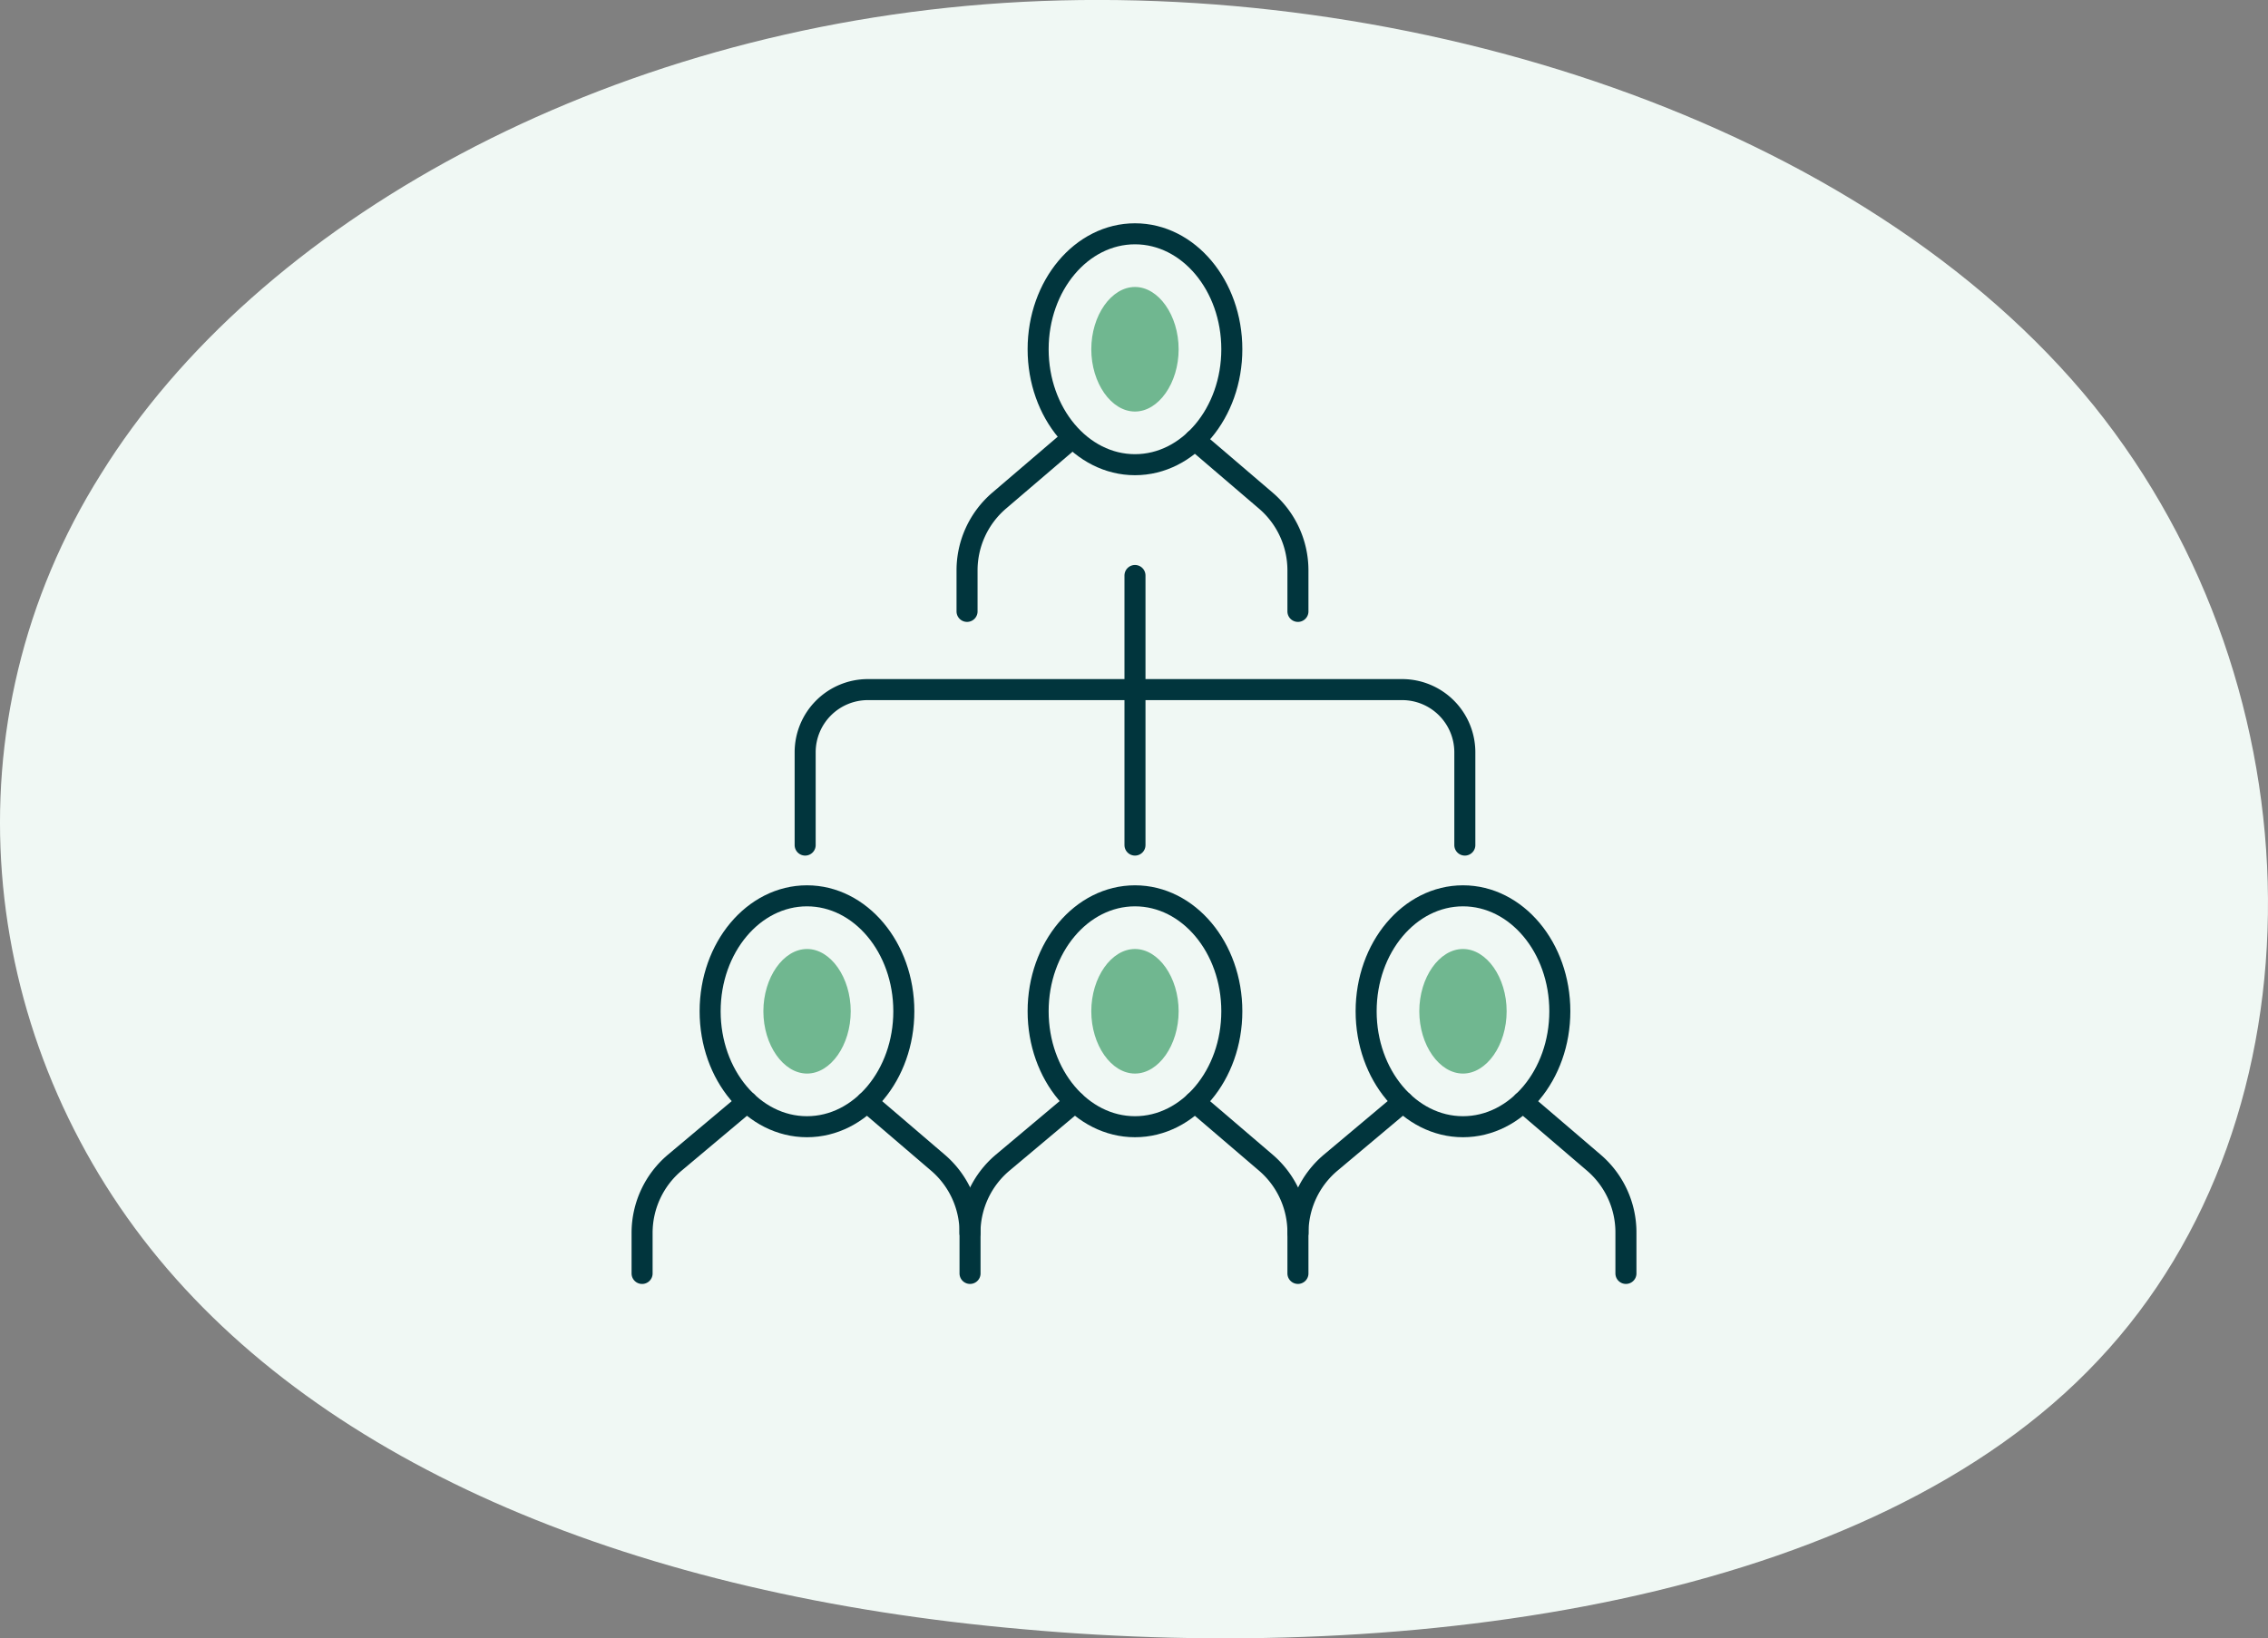 <svg xmlns="http://www.w3.org/2000/svg" width="215.677" height="155.836" viewBox="0 0 215.677 155.836">
  <rect x="0" y="0" width="215.677" height="155.836" fill="#808080" stroke="none"/>
  <g id="Group_1372" data-name="Group 1372" transform="translate(-852.161 -755.985)">
    <path id="blob_13_" data-name="blob(13)" d="M139.888-31.075C161.7-4,162.162,36.609,140.346,59.745,118.683,82.881,74.9,88.665,38.131,85.342c-36.767-3.2-66.516-15.506-82.992-36.18S-64.541-.8-49.59-24.552c14.8-23.874,47.751-42.334,85.89-44.8C74.593-71.808,117.92-58.148,139.888-31.075Z" transform="translate(911.358 825.615)" fill="#f0f8f4"/>
    <g id="Group_196" data-name="Group 196" transform="translate(-10311.233 -9059.729)">
      <line id="Line_387" data-name="Line 387" y2="10.539" transform="translate(11271.326 9870.454)" fill="none" stroke="#01353d" stroke-linecap="round" stroke-linejoin="round" stroke-width="2"/>
      <line id="Line_388" data-name="Line 388" y1="15.101" transform="translate(11271.326 9880.996)" fill="none" stroke="#01353d" stroke-linecap="round" stroke-linejoin="round" stroke-width="2"/>
      <path id="Path_913" data-name="Path 913" d="M1527.13,434.113v-8.822a5.966,5.966,0,0,0-5.966-5.966h-50.8a5.966,5.966,0,0,0-5.966,5.966v8.822" transform="translate(9775.563 9461.983)" fill="none" stroke="#01353d" stroke-linecap="round" stroke-linejoin="round" stroke-width="2"/>
      <path id="Path_914" data-name="Path 914" d="M1466.65,435.4l6.746,5.773a8.733,8.733,0,0,1,3.057,6.636v3.9" transform="translate(9779.187 9485.13)" fill="none" stroke="#01353d" stroke-linecap="round" stroke-linejoin="round" stroke-width="2"/>
      <path id="Path_915" data-name="Path 915" d="M1468.44,435.4l-6.871,5.77a8.732,8.732,0,0,0-3.115,6.686v3.856" transform="translate(9766 9485.13)" fill="none" stroke="#01353d" stroke-linecap="round" stroke-linejoin="round" stroke-width="2"/>
      <path id="Path_916" data-name="Path 916" d="M1479.35,438.863c0,6.065-4.124,10.982-9.211,10.982s-9.208-4.917-9.208-10.982,4.124-10.98,9.208-10.98S1479.35,432.8,1479.35,438.863Z" transform="translate(9769.994 9473.041)" fill="none" stroke="#01353d" stroke-linecap="round" stroke-linejoin="round" stroke-width="2"/>
      <path id="Path_917" data-name="Path 917" d="M1478.6,435.4l6.749,5.773a8.738,8.738,0,0,1,3.055,6.636v3.9" transform="translate(9798.418 9485.13)" fill="none" stroke="#01353d" stroke-linecap="round" stroke-linejoin="round" stroke-width="2"/>
      <path id="Path_918" data-name="Path 918" d="M1480.39,435.4l-6.871,5.77a8.73,8.73,0,0,0-3.115,6.686" transform="translate(9785.231 9485.13)" fill="none" stroke="#01353d" stroke-linecap="round" stroke-linejoin="round" stroke-width="2"/>
      <path id="Path_919" data-name="Path 919" d="M1491.31,438.863c0,6.065-4.125,10.982-9.208,10.982s-9.211-4.917-9.211-10.982,4.124-10.98,9.211-10.98S1491.31,432.8,1491.31,438.863Z" transform="translate(9789.225 9473.041)" fill="none" stroke="#01353d" stroke-linecap="round" stroke-linejoin="round" stroke-width="2"/>
      <path id="Path_920" data-name="Path 920" d="M1490.56,435.4l6.746,5.773a8.733,8.733,0,0,1,3.057,6.636v3.9" transform="translate(9817.65 9485.13)" fill="none" stroke="#01353d" stroke-linecap="round" stroke-linejoin="round" stroke-width="2"/>
      <path id="Path_921" data-name="Path 921" d="M1492.35,435.4l-6.871,5.77a8.732,8.732,0,0,0-3.115,6.686" transform="translate(9804.464 9485.13)" fill="none" stroke="#01353d" stroke-linecap="round" stroke-linejoin="round" stroke-width="2"/>
      <path id="Path_922" data-name="Path 922" d="M1503.27,438.863c0,6.065-4.124,10.982-9.208,10.982s-9.211-4.917-9.211-10.982,4.125-10.98,9.211-10.98S1503.27,432.8,1503.27,438.863Z" transform="translate(9808.457 9473.041)" fill="none" stroke="#01353d" stroke-linecap="round" stroke-linejoin="round" stroke-width="2"/>
      <path id="Path_923" data-name="Path 923" d="M1490.94,441.67c-2.251,0-4.153-2.713-4.153-5.924s1.9-5.924,4.153-5.924,4.153,2.713,4.153,5.924-1.9,5.924-4.153,5.924" transform="translate(9811.576 9476.16)" fill="#70b790"/>
      <path id="Path_924" data-name="Path 924" d="M1478.98,441.67c-2.252,0-4.153-2.713-4.153-5.924s1.9-5.924,4.153-5.924,4.153,2.713,4.153,5.924-1.9,5.924-4.153,5.924" transform="translate(9792.344 9476.16)" fill="#70b790"/>
      <path id="Path_925" data-name="Path 925" d="M1467.03,441.67c-2.251,0-4.153-2.713-4.153-5.924s1.9-5.924,4.153-5.924,4.153,2.713,4.153,5.924-1.9,5.924-4.153,5.924" transform="translate(9773.111 9476.16)" fill="#70b790"/>
      <path id="Path_7451" data-name="Path 7451" d="M1478.6,435.4l6.749,5.773a8.738,8.738,0,0,1,3.055,6.636v3.9" transform="translate(9798.418 9422.159)" fill="none" stroke="#01353d" stroke-linecap="round" stroke-linejoin="round" stroke-width="2"/>
      <path id="Path_7453" data-name="Path 7453" d="M1491.31,438.863c0,6.065-4.125,10.982-9.208,10.982s-9.211-4.917-9.211-10.982,4.124-10.98,9.211-10.98S1491.31,432.8,1491.31,438.863Z" transform="translate(9789.225 9410.07)" fill="none" stroke="#01353d" stroke-linecap="round" stroke-linejoin="round" stroke-width="2"/>
      <path id="Path_7454" data-name="Path 7454" d="M1478.98,441.67c-2.252,0-4.153-2.713-4.153-5.924s1.9-5.924,4.153-5.924,4.153,2.713,4.153,5.924-1.9,5.924-4.153,5.924" transform="translate(9792.344 9413.189)" fill="#70b790"/>
      <path id="Path_7455" data-name="Path 7455" d="M1488.41,435.4l-6.749,5.773a8.738,8.738,0,0,0-3.055,6.636v3.9" transform="translate(9776.75 9422.159)" fill="none" stroke="#01353d" stroke-linecap="round" stroke-linejoin="round" stroke-width="2"/>
    </g>
  </g>
</svg>
